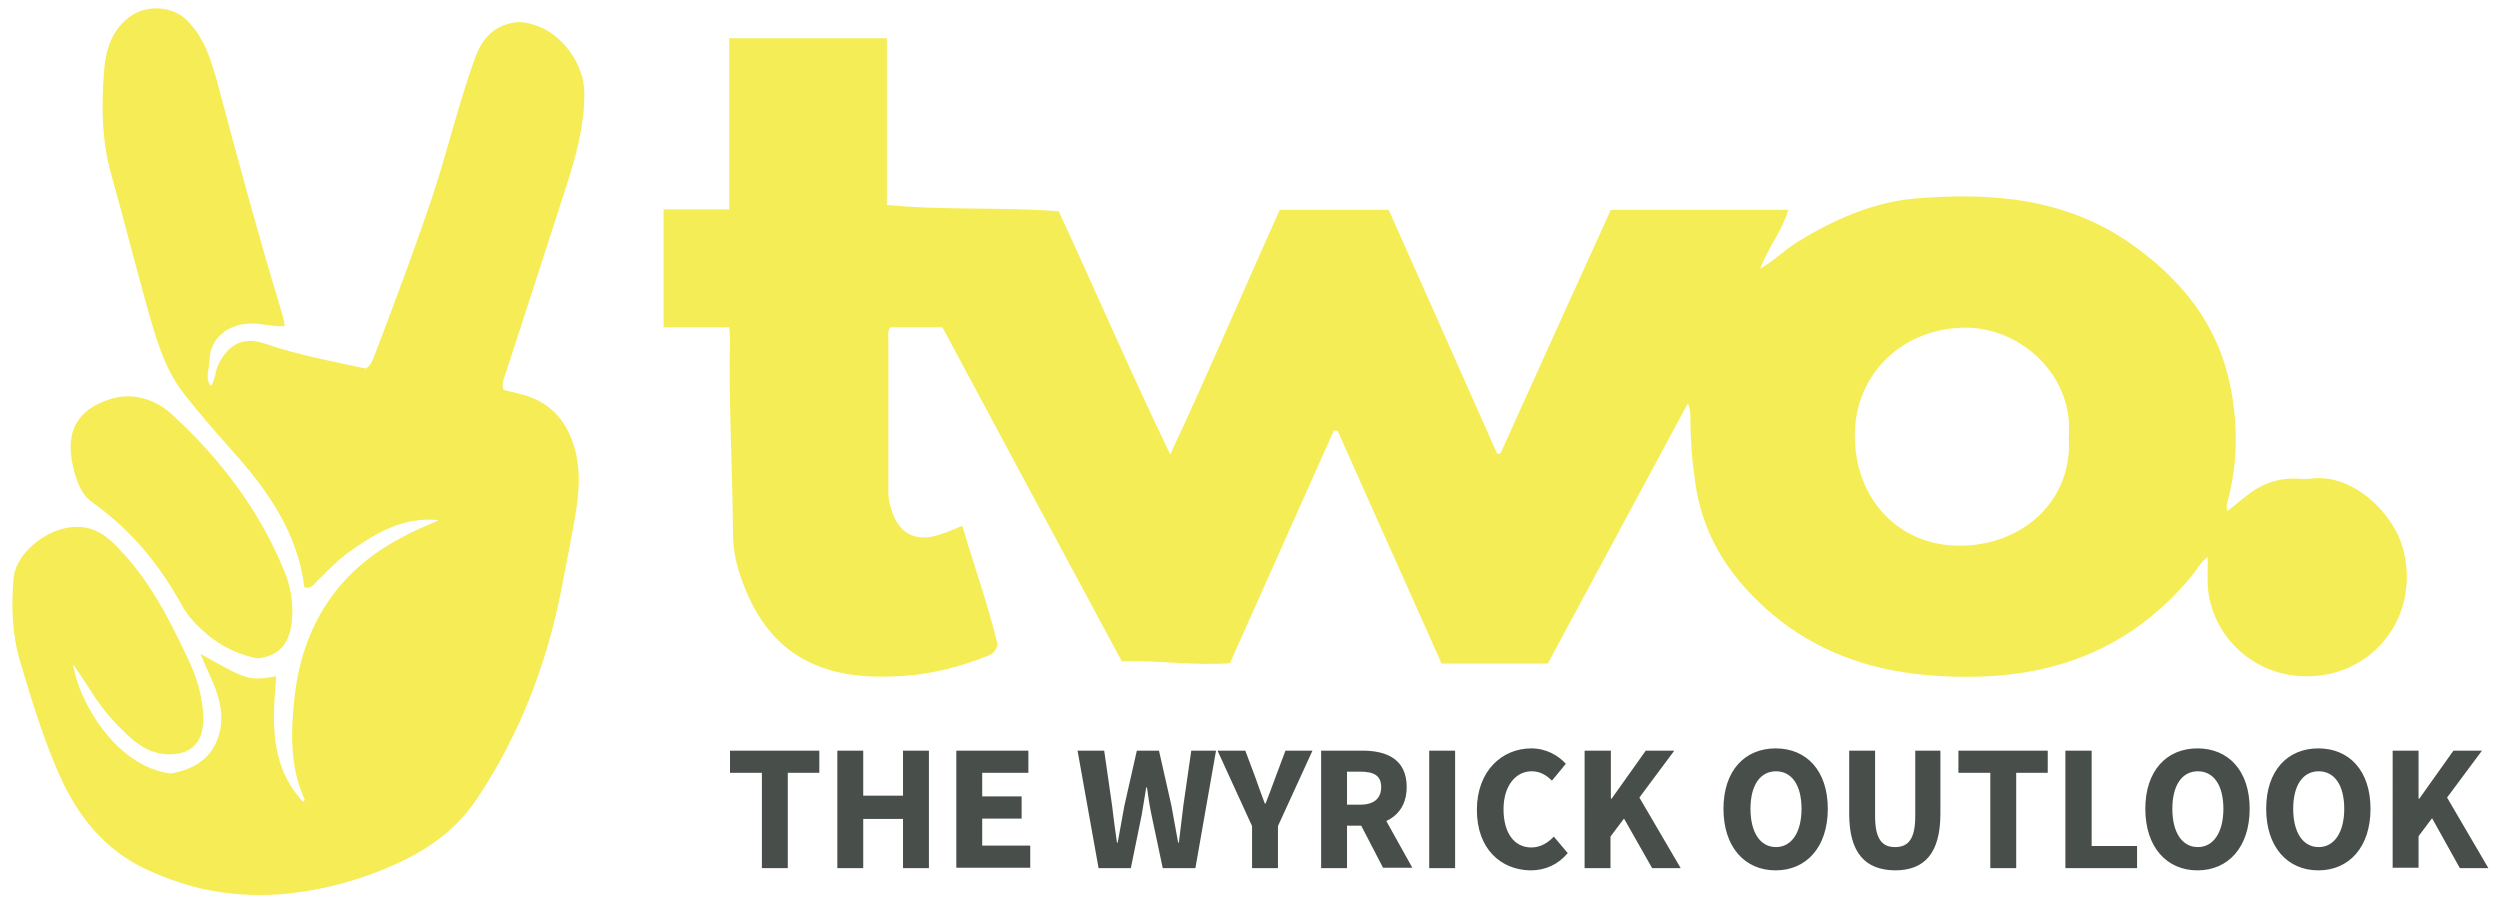<svg version="1.0" id="Layer_1" xmlns="http://www.w3.org/2000/svg" x="0" y="0" xml:space="preserve" width="666.1" height="244.9"><style>.st1{fill:#f6ec55}.st2{fill:#484e4a}</style><switch><g><path d="M640.4 146.7c-2.5-10.1-13.6-20.5-24.4-19.2-1.6.2-3.2.1-4.9 0-4.5 0-8.5 1.5-12 4.2-1.9 1.4-3.7 3-5.7 4.5-.3-1.3-.1-2.1.2-2.9 2.7-10.2 2.7-20.4.6-30.6-3.3-16.4-13.1-28.4-26.5-37.8-17.5-12.2-37.3-13.7-57.5-12-11.3 1-21.8 5.7-31.5 11.7-3.2 2-5.9 4.8-9.7 7 2.1-5.7 5.8-10 7.5-15.7h-47.3c-9.8 21.5-19.6 43.2-29.4 64.9-.3 0-.6.1-.9.1-9.6-21.7-19.3-43.4-28.9-65h-29c-9.8 21.7-19 43.4-29.2 65.2-10.5-21.8-19.8-43.4-29.7-64.8-15.3-1.2-30.4-.2-45.8-1.7V10.2h-42v45.6h-17.5v31.4h17.5c.1 1.3.2 2 .2 2.8-.4 17.5.7 34.9.8 52.4 0 3.4.6 6.7 1.6 9.9 3.9 12.3 10.7 22.1 23.8 26.1 6.5 2 13.1 2.1 19.9 1.7 7.9-.5 15.4-2.5 22.7-5.4 1.2-.5 2.1-1.2 2.5-3-2.5-10.4-6.2-20.8-9.4-31.6-2.2.9-4 1.7-5.9 2.3-6.4 2.2-11-.1-13-6.6-.6-1.8-.9-3.6-.8-5.5V90.6c0-1.1-.3-2.2.5-3.4h13.9c15.9 29.7 31.8 59.3 47.8 89 9.8-.3 19.2 1.2 28.8.5 9.3-20.8 18.5-41.4 27.7-62 .3 0 .6.1 1 .1 9.2 20.7 18.5 41.3 27.7 62h28.3c12.4-23 24.8-46.1 37.3-69.3.7 1.5.7 2.8.7 4.1 0 6 .5 11.9 1.4 17.8 2.2 14.3 9.8 25.3 20.6 34.4 11.6 9.7 25.4 14.6 40.2 16 10.1.9 20.3.8 30.4-1.3 16.8-3.5 30.3-12.1 41.1-25.2 1.2-1.5 2.1-3.3 4.1-4.9v6.8c.4 15.3 15.1 28.4 33.1 24.2 13.3-3.2 23-16.7 19.1-32.7zm-118.3-1.3c-16.3 0-28.1-12.6-27.9-29.8.2-16.2 12.9-28.2 29.4-28.3 14.5-.1 29.1 12.5 27.6 29.3 1.1 16.6-12.1 28.8-29.1 28.8z" fill="#f5ed55"/><path class="st1" d="M116.9 138.6c-9.2-1-16.4 3.2-23.4 8.1-3.3 2.3-6 5.2-8.9 8-.9.9-1.7 2.3-3.5 1.8-1.8-14.6-9.8-25.9-19.3-36.5-4.4-4.9-8.7-9.9-12.8-15.1-5.3-6.8-7.5-15-9.8-23.1-3.3-11.8-6.3-23.7-9.6-35.5-2.5-8.9-2.6-18-1.9-27 .4-5.7 1.9-11.5 7.4-15.2 4.4-2.9 11-2.4 14.7 1.3 4.7 4.7 6.5 10.7 8.2 16.9C63.4 42.6 68.9 62.9 75 83c.4 1.2.6 2.4.9 3.9-3 .2-5.9-.7-8.9-.7-6.1 0-11.1 3.8-11.2 9.9 0 2.3-1.3 4.6.4 6.8 1.2-1.8 1.1-4 2-5.8 2.7-5.5 6.7-7.5 12.5-5.5 8.8 3 17.9 4.7 26.8 6.6 1.4-.9 1.8-2.3 2.3-3.5 5.3-14 10.6-28 15.4-42.3 4-12.1 6.9-24.5 11.2-36.5 1.8-5.1 4.7-8.9 10.5-9.9 2-.3 3.7.1 5.4.6 7.5 2.3 13.4 10.5 13.4 18.3 0 8.8-2.3 16.9-4.9 25-5.5 17.1-11.1 34.2-16.6 51.2-.3.9-.5 1.7 0 2.8 1.4.3 2.9.7 4.5 1.1 7.2 1.8 11.8 6.3 14.1 13.4 2.1 6.5 1.5 13 .4 19.5-1.1 6.3-2.4 12.6-3.6 19-3.9 20-11.1 38.8-22.5 55.9-5.4 8.1-12.9 13.5-21.8 17.5s-18.2 6.6-27.8 7.7c-7 .8-14.2.6-21.2-.7-6-1.1-11.7-3.1-17.2-5.6-11.4-5.3-18.5-14.4-23.4-25.5-4.3-9.8-7.4-20-10.4-30.2-2.1-7-2.3-14.4-1.7-21.8.4-5.6 6.4-11.4 12.7-13.2 5.7-1.6 10.1-.1 14.2 4 7.1 7 12.2 15.4 16.5 24.2 2.5 5.1 5.3 10.2 6.4 15.8.6 3.3 1.2 6.5.4 9.9-.9 3.6-3.4 5.6-7.1 6-4.7.5-8.5-1.3-11.9-4.3-4.1-3.7-7.7-7.8-10.6-12.5-1.4-2.3-3-4.5-4.7-7.1 1.3 9.7 11.4 27.3 26 29.1 6.9-1.2 11.8-4.7 13.2-11.8.9-4.8-.5-9.3-2.5-13.7-.9-2-1.8-4-2.8-6.4 12.6 7.1 12.8 7.2 20.2 6-1 11.9-1.9 23.7 7.2 33.5.3-.4.4-.6.4-.6-4.1-8.9-3.7-18.4-2.7-27.5 2.1-18.6 11.2-33.2 28.2-42.2 3.4-1.9 6.8-3.3 10.2-4.8z"/><path class="st1" d="M68.6 175.4c-6.9-1.3-12.4-4.8-17.1-9.9-1.3-1.4-2.3-2.9-3.2-4.5-5.9-10.7-13.5-19.9-23.5-27-3.3-2.3-4.4-5.9-5.3-9.5-2.4-10.2 1.7-15.6 10-18.2 5.8-1.8 11.8 0 16.3 4.1 13.1 12 23.6 25.9 30.2 42.4 1.9 4.8 2.4 9.9 1.4 15-1 4.4-3.7 7.1-8.8 7.6z"/><path class="st2" d="M202.9 205.9h-8.4V200h23.8v5.9h-8.4v25.4H203v-25.4zM223.1 200h6.9v12h10.6v-12h6.9v31.3h-6.9v-13.1H230v13.1h-6.9V200zM254.8 200H274v5.9h-12.3v6.3h10.5v5.9h-10.5v7.2h12.8v5.9h-19.7V200zM287.1 200h7.1l2.1 14.6c.4 3.3.8 6.6 1.3 9.9h.2l1.8-9.9 3.3-14.6h5.9l3.3 14.6c.6 3.2 1.2 6.6 1.8 9.9h.2c.4-3.3.8-6.7 1.2-9.9l2.1-14.6h6.6l-5.5 31.3h-8.7l-3-14.2c-.5-2.4-.9-4.9-1.2-7.3h-.2c-.4 2.3-.8 4.8-1.2 7.3l-2.9 14.2h-8.6l-5.6-31.3zM333.6 220.1l-9.2-20.1h7.4l2.7 7.2c.8 2.3 1.6 4.5 2.5 6.9h.2c.9-2.4 1.8-4.6 2.6-6.9l2.7-7.2h7.2l-9.2 20.1v11.2h-6.9v-11.2zM351.9 200H363c6.5 0 11.8 2.3 11.8 9.7 0 7.2-5.3 10.3-11.8 10.3h-4.1v11.3H352V200zm10.5 14.4c3.6 0 5.6-1.6 5.6-4.7s-2-4.1-5.6-4.1h-3.5v8.8h3.5zm-.7 3.7l4.8-4.5 9.8 17.6h-7.8l-6.8-13.1zM380.8 200h6.9v31.3h-6.9V200zM393.5 215.8c0-10.4 6.7-16.4 14.5-16.4 4 0 7.2 1.9 9.2 4.1l-3.7 4.5c-1.5-1.5-3.2-2.5-5.4-2.5-4.2 0-7.5 3.8-7.5 10.1 0 6.4 2.9 10.2 7.4 10.2 2.5 0 4.5-1.3 6-2.9l3.7 4.4c-2.5 3-5.9 4.6-9.9 4.6-7.8-.1-14.3-5.6-14.3-16.1zM422.3 200h6.9v12.8h.2l9.1-12.8h7.6l-9.3 12.5 11 18.8h-7.6l-7.5-13.2-3.6 4.8v8.4h-6.9V200zM459.2 215.5c0-10.2 5.7-16.1 13.9-16.1s13.9 5.9 13.9 16.1c0 10.2-5.7 16.4-13.9 16.4s-13.9-6.2-13.9-16.4zm20.8 0c0-6.3-2.6-10-6.8-10s-6.8 3.7-6.8 10 2.6 10.2 6.8 10.2 6.8-4 6.8-10.2zM492.7 216.8V200h6.9v17.5c0 6.1 1.9 8.2 5.3 8.2 3.5 0 5.4-2.1 5.4-8.2V200h6.7v16.8c0 10.5-4.2 15.1-12.1 15.1-7.9-.1-12.2-4.6-12.2-15.1zM530.2 205.9h-8.4V200h23.8v5.9h-8.4v25.4h-6.9v-25.4zM550.4 200h6.9v25.4h12.1v5.9h-19.1V200zM571.6 215.5c0-10.2 5.7-16.1 13.9-16.1s13.9 5.9 13.9 16.1c0 10.2-5.7 16.4-13.9 16.4s-13.9-6.2-13.9-16.4zm20.8 0c0-6.3-2.6-10-6.8-10s-6.8 3.7-6.8 10 2.6 10.2 6.8 10.2 6.8-4 6.8-10.2zM603.8 215.5c0-10.2 5.7-16.1 13.9-16.1s13.9 5.9 13.9 16.1c0 10.2-5.7 16.4-13.9 16.4s-13.9-6.2-13.9-16.4zm20.8 0c0-6.3-2.6-10-6.8-10s-6.8 3.7-6.8 10 2.6 10.2 6.8 10.2 6.8-4 6.8-10.2zM637.5 200h6.9v12.8h.2l9.1-12.8h7.6l-9.3 12.5 11 18.8h-7.6L648 218l-3.6 4.8v8.4h-6.9V200z"/></g></switch></svg>
